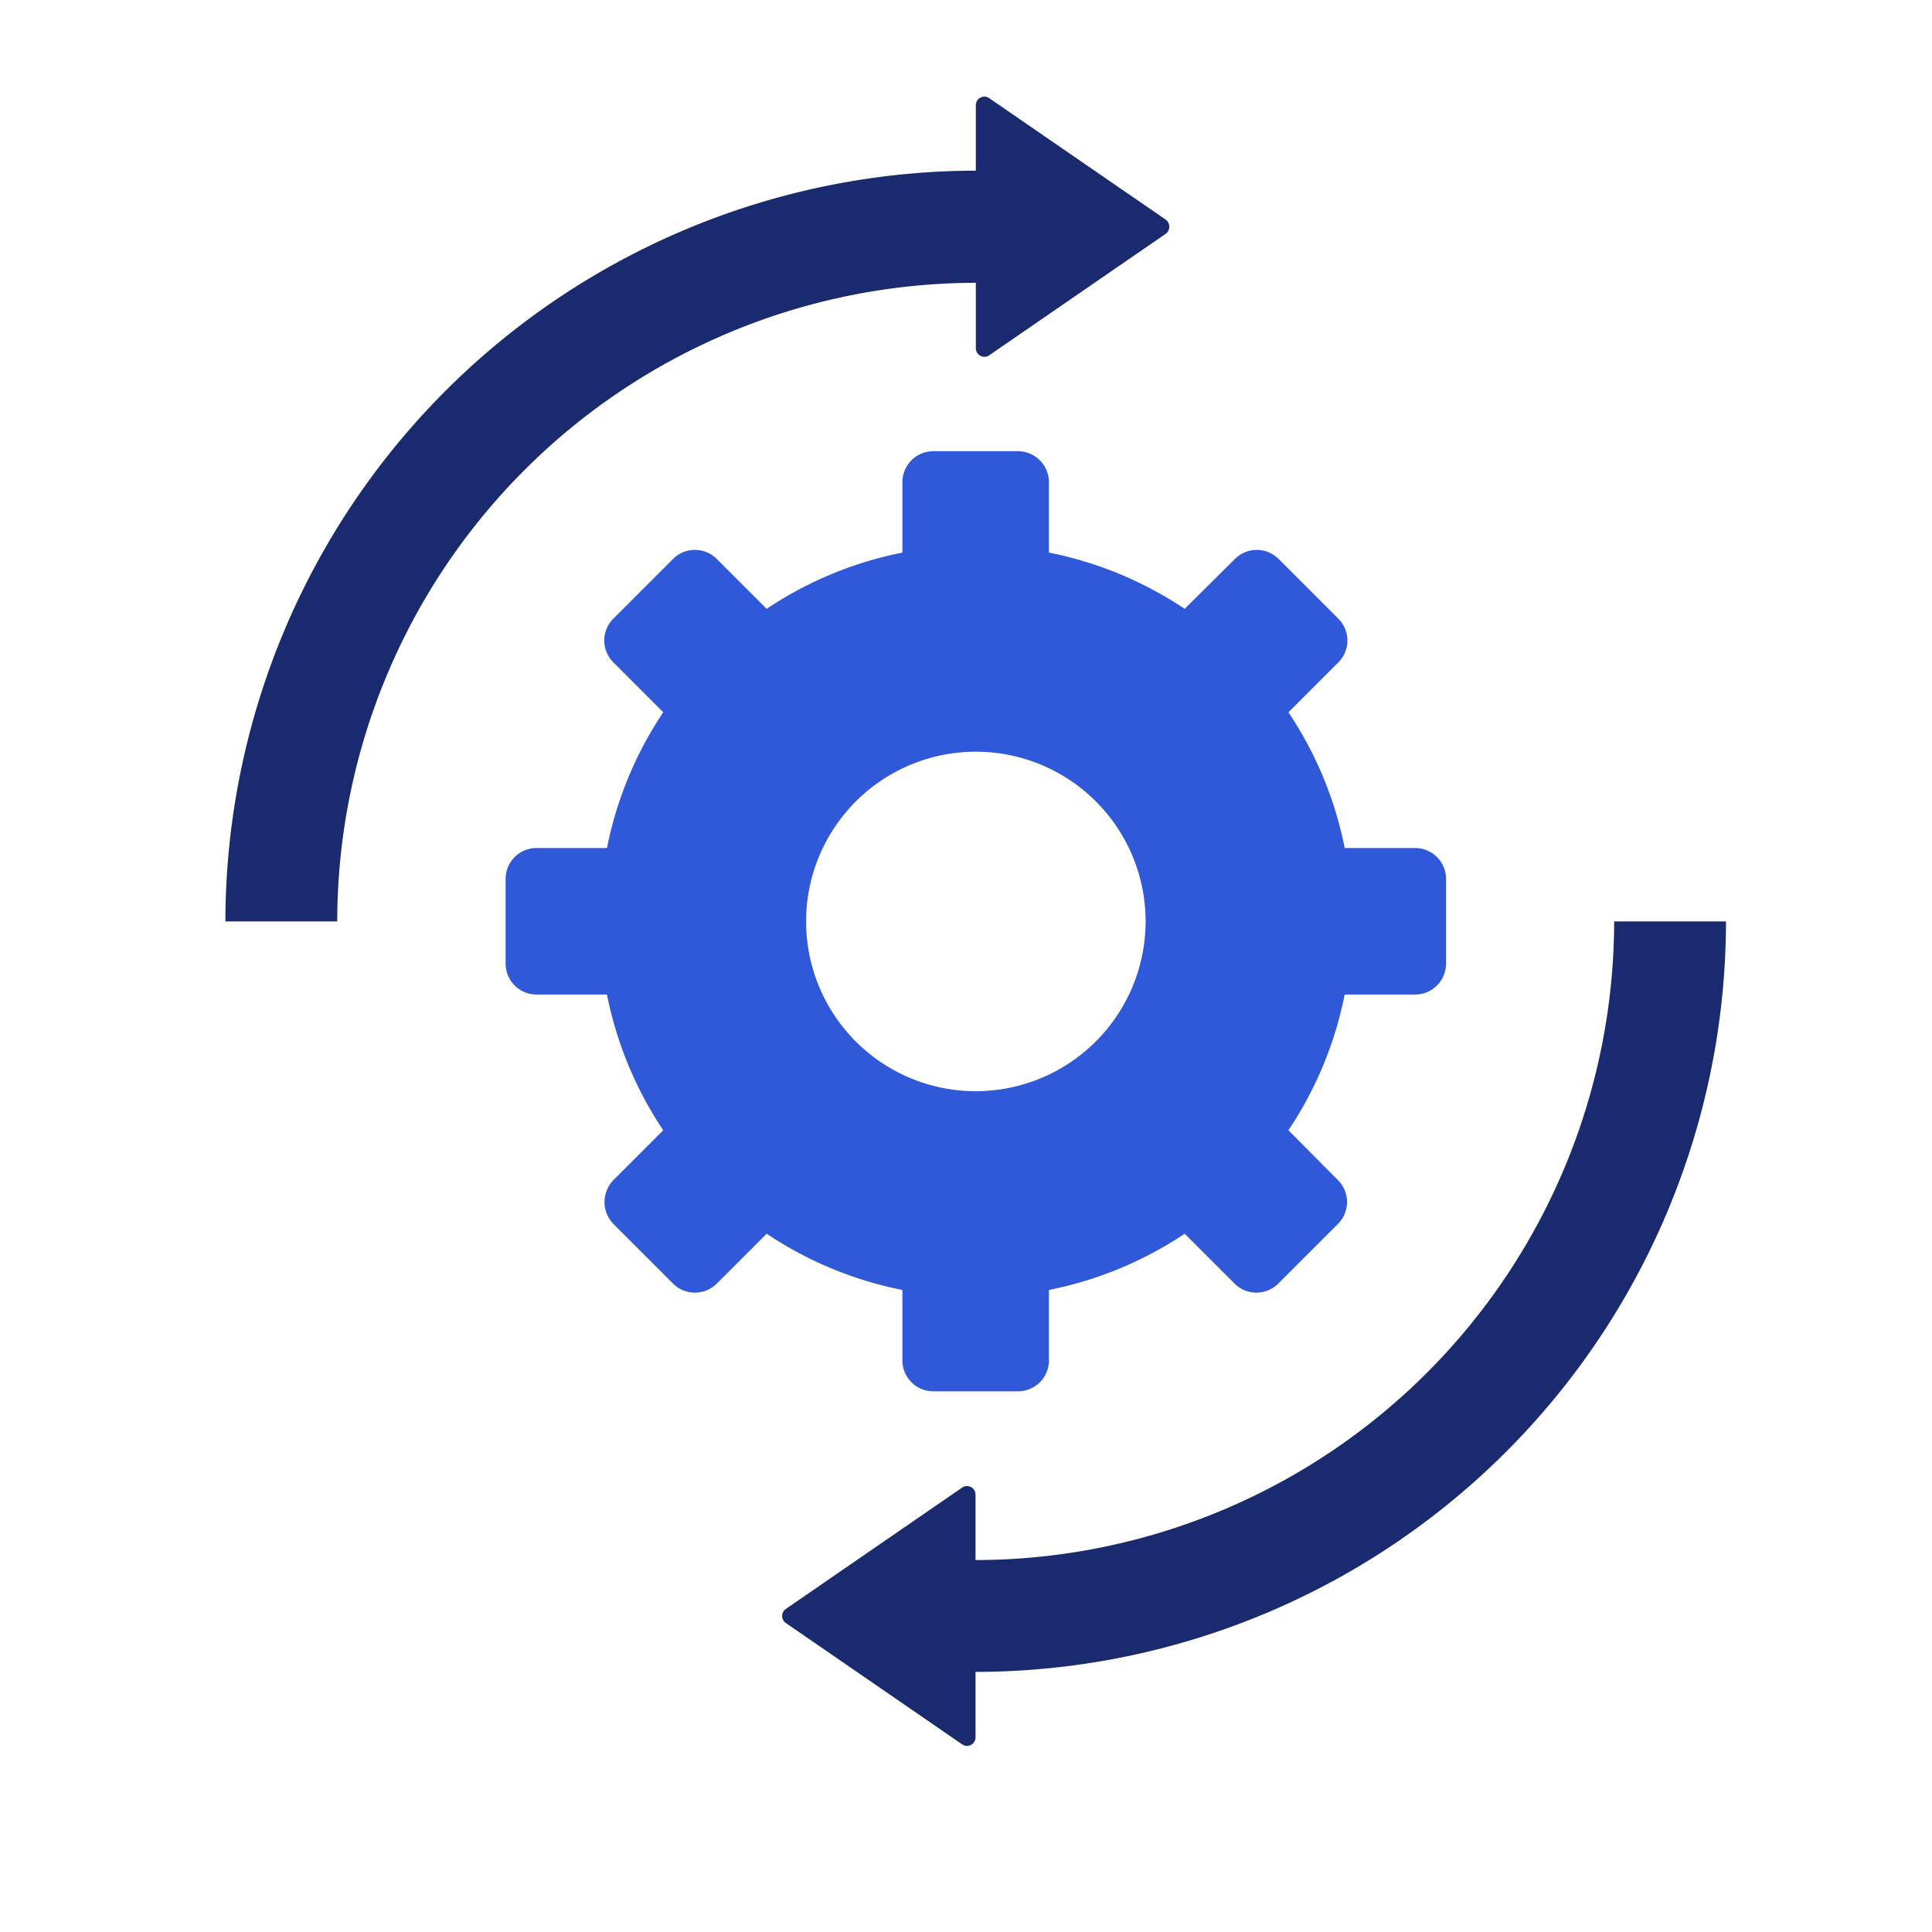 <svg xmlns="http://www.w3.org/2000/svg" width="60" height="60" viewBox="0 0 60 60">
  <g id="Rapid_No-Code_Automation" data-name="Rapid No-Code Automation" transform="translate(-257 -170)">
    <rect id="Rectangle_3136" data-name="Rectangle 3136" width="60" height="60" transform="translate(257 170)" fill="none" opacity="0"/>
    <g id="settings" transform="translate(241.923 173)">
      <g id="Group_13358" data-name="Group 13358" transform="translate(39.366 25.616)">
        <g id="Group_13357" data-name="Group 13357">
          <path id="Path_5340" data-name="Path 5340" d="M213.192,244.877a19.855,19.855,0,0,1-19.833,19.833v-2.029a.265.265,0,0,0-.418-.22l-5.471,3.766a.264.264,0,0,0,0,.439l5.471,3.766a.265.265,0,0,0,.418-.22v-2.029a23.326,23.326,0,0,0,23.306-23.306Z" transform="translate(-187.352 -244.877)" fill="#192a6f"/>
        </g>
      </g>
      <g id="Group_13360" data-name="Group 13360" transform="translate(22.077 0)">
        <g id="Group_13359" data-name="Group 13359" transform="translate(0 0)">
          <path id="Path_5341" data-name="Path 5341" d="M51.273,3.816,45.8.05a.265.265,0,0,0-.418.22V2.3A23.342,23.342,0,0,0,22.077,25.616H25.55A19.855,19.855,0,0,1,45.383,5.783V7.812a.265.265,0,0,0,.418.22l5.471-3.766A.274.274,0,0,0,51.273,3.816Z" transform="translate(-22.077 0)" fill="#192a6f"/>
        </g>
      </g>
      <g id="Group_13362" data-name="Group 13362" transform="translate(30.78 11.013)">
        <g id="Group_13361" data-name="Group 13361" transform="translate(0)">
          <path id="Path_5342" data-name="Path 5342" d="M133.521,117.6h-2.186a11.662,11.662,0,0,0-1.747-4.216l1.548-1.548a.96.96,0,0,0,0-1.36l-1.852-1.852a.96.96,0,0,0-1.36,0l-1.559,1.548a11.661,11.661,0,0,0-4.216-1.747v-2.186a.96.96,0,0,0-.962-.962h-2.626a.96.96,0,0,0-.962.962v2.186a11.662,11.662,0,0,0-4.216,1.747l-1.548-1.548a.96.96,0,0,0-1.36,0l-1.852,1.852a.96.96,0,0,0,0,1.36l1.548,1.548a11.661,11.661,0,0,0-1.747,4.216h-2.186a.96.96,0,0,0-.962.962v2.626a.96.96,0,0,0,.962.962h2.186a11.661,11.661,0,0,0,1.747,4.216l-1.548,1.548a.979.979,0,0,0,0,1.36l1.852,1.852a.96.96,0,0,0,1.36,0l1.548-1.548a11.662,11.662,0,0,0,4.216,1.747v2.186a.96.96,0,0,0,.962.962h2.626a.96.96,0,0,0,.962-.962v-2.186a11.662,11.662,0,0,0,4.216-1.747l1.548,1.548a.96.96,0,0,0,1.36,0l1.852-1.852a.96.96,0,0,0,0-1.36l-1.538-1.548a11.662,11.662,0,0,0,1.747-4.216h2.186a.96.96,0,0,0,.962-.962v-2.626A.96.96,0,0,0,133.521,117.6Zm-13.641,7.553a5.272,5.272,0,1,1,5.272-5.272A5.277,5.277,0,0,1,119.88,125.152Z" transform="translate(-105.277 -105.277)" fill="#3059da"/>
        </g>
      </g>
    </g>
  </g>
</svg>
